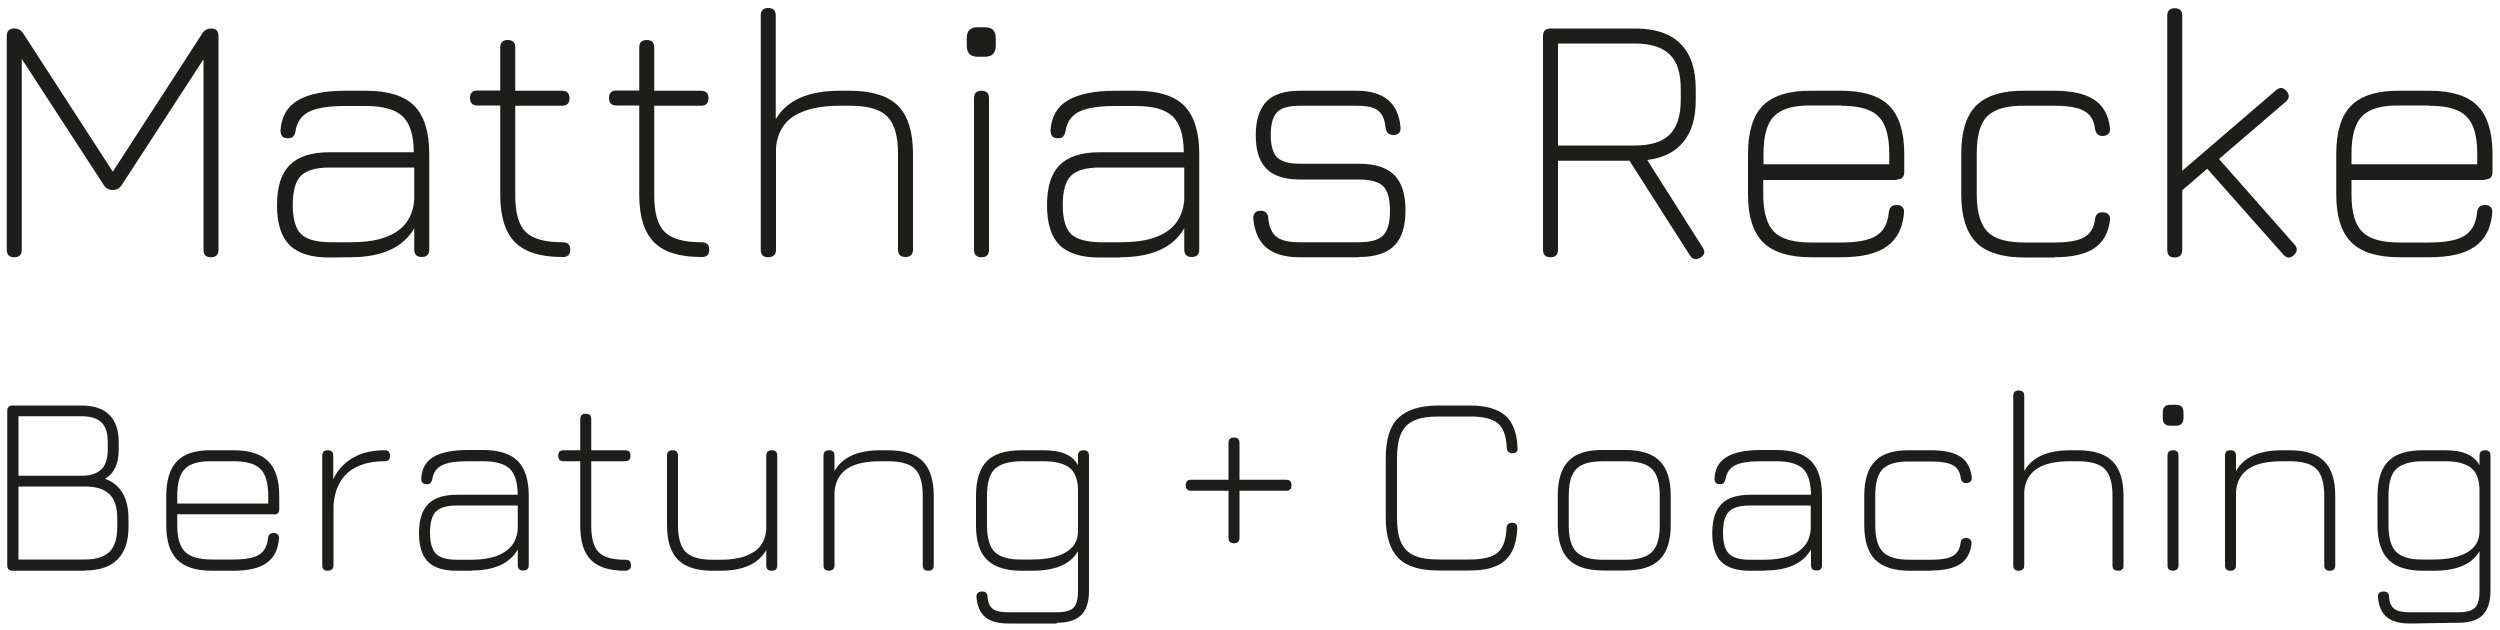 <?xml version="1.0" encoding="UTF-8"?>
<svg xmlns="http://www.w3.org/2000/svg" xmlns:xlink="http://www.w3.org/1999/xlink" version="1.1" id="Ebene_1" x="0px" y="0px" viewBox="0 0 1000 252" style="enable-background:new 0 0 1000 252;" xml:space="preserve">
<style type="text/css">
	.st0{fill:#1D1D1B;}
</style>
<g>
	<path class="st0" d="M958.5,220.8c-2.1-2.1-3.1-5.6-3.1-10.7v-11.7c0-5.2,1-8.8,3.1-10.8c2.1-2,5.7-3.1,10.8-3.1h8.6   c4.8,0,8.3,0.9,10.5,2.6c2.2,1.8,3.4,4.8,3.4,9.1v16.3c0,3.8-1.7,6.6-5,8.5c-3.3,1.9-7.8,2.8-13.5,2.8h-4   C964.1,223.9,960.6,222.8,958.5,220.8 M983.3,249.1c4.5,0,7.7-1,9.8-3.1c2-2.1,3.1-5.3,3.1-9.7v-54c0-1.5-0.7-2.2-2.2-2.2   c-1.5,0-2.2,0.7-2.2,2.2v3.8c-1.1-2.1-2.8-3.6-5-4.5c-2.2-1-5.1-1.5-8.9-1.5h-8.6c-6.4,0-11,1.4-13.9,4.3c-2.9,2.9-4.4,7.5-4.4,14   v11.7c0,6.3,1.5,10.9,4.4,13.8c2.9,2.9,7.5,4.4,13.9,4.4h4c4.9,0,8.8-0.7,11.8-2c3-1.3,5.2-3.3,6.7-5.8v15.9c0,3.2-0.6,5.5-1.8,6.7   c-1.2,1.2-3.4,1.8-6.7,1.8l-19.4,0c-2.8,0-4.9-0.4-6.1-1.3c-1.3-0.9-2-2.5-2.2-4.9c0-0.7-0.2-1.3-0.6-1.6c-0.4-0.4-0.9-0.5-1.7-0.5   c-0.7,0-1.2,0.2-1.6,0.6c-0.4,0.4-0.6,1-0.5,1.7c0.3,3.7,1.5,6.3,3.6,8c2.1,1.7,5.1,2.5,9.2,2.5L983.3,249.1z M894.4,226.1v-29.5   c0.3-4.1,2.1-7.2,5.2-9.2c3.1-2,7.5-2.9,13.3-2.9h2.9c5.1,0,8.7,1,10.8,3.1c2.1,2.1,3.1,5.7,3.1,10.8v27.7c0,1.5,0.7,2.2,2.2,2.2   c1.5,0,2.2-0.7,2.2-2.2v-27.7c0-6.4-1.5-11-4.4-13.9c-2.9-2.9-7.5-4.4-13.9-4.4h-2.9c-9.2,0-15.3,2.7-18.5,8.3v-6.1   c0-1.5-0.7-2.2-2.2-2.2s-2.2,0.7-2.2,2.2v43.8c0,1.5,0.7,2.2,2.2,2.2S894.4,227.5,894.4,226.1 M871.4,226.1v-43.8   c0-1.5-0.7-2.2-2.2-2.2c-1.5,0-2.2,0.7-2.2,2.2v43.8c0,1.5,0.7,2.2,2.2,2.2C870.7,228.2,871.4,227.5,871.4,226.1 M870.3,170.3   c2.1,0,3.1-1.1,3.1-3.2v-2.1c0-2.1-1-3.1-3.1-3.1h-2.1c-2.1,0-3.1,1-3.1,3.1v2.1c0,2.2,1,3.2,3.1,3.2H870.3z M809.7,226.1v-29.5   c0.3-4.1,2.1-7.2,5.2-9.2c3.1-2,7.5-2.9,13.3-2.9h2.9c5.1,0,8.7,1,10.8,3.1c2.1,2.1,3.1,5.7,3.1,10.8v27.7c0,1.5,0.7,2.2,2.2,2.2   s2.2-0.7,2.2-2.2v-27.7c0-6.4-1.5-11-4.4-13.9c-2.9-2.9-7.5-4.4-13.9-4.4h-2.9c-9.2,0-15.3,2.7-18.5,8.3v-30c0-1.5-0.7-2.2-2.2-2.2   c-1.5,0-2.2,0.7-2.2,2.2v67.7c0,1.5,0.7,2.2,2.2,2.2C809,228.2,809.7,227.5,809.7,226.1 M772.5,228.2c5.1,0,9-0.9,11.6-2.6   s4.1-4.5,4.5-8.1c0.1-0.7-0.1-1.3-0.5-1.7c-0.4-0.4-1-0.6-1.7-0.6c-0.7,0-1.2,0.2-1.5,0.5c-0.4,0.3-0.6,0.9-0.7,1.6   c-0.3,2.4-1.4,4.1-3.1,5.1c-1.8,1-4.6,1.5-8.6,1.5H764c-5.1,0-8.7-1-10.8-3.1s-3.1-5.7-3.1-10.8v-11.7c0-5.2,1-8.8,3.1-10.8   c2.1-2,5.7-3,10.8-2.9h8.6c3.9,0,6.8,0.5,8.6,1.5c1.8,1,2.8,2.7,3.1,5.1c0.1,0.7,0.3,1.2,0.7,1.5c0.3,0.4,0.9,0.5,1.5,0.5   c0.7,0,1.3-0.2,1.7-0.6c0.4-0.4,0.6-1,0.5-1.7c-0.4-3.7-1.9-6.5-4.5-8.2c-2.6-1.7-6.5-2.6-11.6-2.6H764c-6.4-0.1-11,1.3-13.9,4.3   c-2.9,2.9-4.4,7.5-4.4,13.9V210c0,6.4,1.5,11,4.4,13.9c2.9,2.9,7.5,4.4,13.9,4.4H772.5z M691.6,221.5c-1.6-1.6-2.4-4.4-2.4-8.4   c0-4.1,0.8-6.9,2.4-8.5c1.6-1.6,4.4-2.4,8.4-2.4h24.3v9.3c-0.2,2.9-1.1,5.3-2.7,7.1s-3.7,3.1-6.3,4c-2.7,0.8-5.8,1.3-9.5,1.3H700   C696,223.9,693.2,223.1,691.6,221.5 M705.9,228.2c9.1,0,15.3-2.8,18.5-8.4v6.2c0,1.5,0.7,2.2,2.2,2.2c1.5,0,2.2-0.7,2.2-2.2v-27.7   c0-6.4-1.5-11-4.4-13.9c-2.9-2.9-7.5-4.4-13.9-4.4h-6.1c-6,0-10.5,0.9-13.6,2.7c-3.1,1.8-4.8,4.7-5,8.7c0,0.7,0.1,1.3,0.5,1.7   c0.4,0.4,0.9,0.6,1.7,0.6c0.7,0,1.2-0.2,1.5-0.5c0.3-0.4,0.5-0.9,0.7-1.5c0.4-2.6,1.7-4.5,3.9-5.6c2.2-1.1,5.6-1.6,10.3-1.6h6.1   c5,0,8.6,1,10.7,3c2.1,2,3.1,5.5,3.2,10.4l-24.3,0c-5.2,0-9.1,1.2-11.5,3.7c-2.4,2.4-3.7,6.3-3.7,11.6c0,5.3,1.2,9.1,3.6,11.5   s6.3,3.6,11.5,3.6H705.9z M627.5,198.4c0-3.4,0.4-6.2,1.3-8.2c0.9-2,2.3-3.5,4.4-4.4c2-0.9,4.8-1.3,8.2-1.3h8.6   c5.1,0,8.7,1,10.8,3.1c2.1,2.1,3.1,5.7,3.1,10.8V210c0,5.1-1,8.7-3.1,10.8c-2.1,2.1-5.7,3.1-10.8,3.1h-8.6c-5.1,0-8.7-1-10.8-3.1   c-2.1-2.1-3.1-5.6-3.1-10.7V198.4z M650,228.2c6.4,0,11-1.5,13.9-4.4c2.9-2.9,4.4-7.5,4.4-13.9v-11.6c0-6.4-1.5-11-4.4-13.9   c-2.9-2.9-7.5-4.4-13.9-4.4h-8.6c-6.4-0.1-11,1.3-13.9,4.3c-2.9,2.9-4.4,7.6-4.4,14v11.7c0,6.3,1.5,10.9,4.4,13.8   c2.9,2.9,7.5,4.4,13.9,4.4H650z M587.9,228.2c6.4,0,11.1-1.3,14.1-4c3-2.7,4.7-6.9,4.9-12.8c0.1-0.7-0.1-1.3-0.4-1.7   c-0.4-0.4-0.9-0.6-1.6-0.6c-1.4,0-2.2,0.7-2.3,2.2c-0.2,4.7-1.4,8-3.6,9.8c-2.2,1.8-5.9,2.7-11,2.7h-12.5c-4.1,0-7.4-0.5-9.8-1.6   c-2.5-1.1-4.2-2.9-5.3-5.3c-1.1-2.5-1.6-5.7-1.6-9.8v-23.7c0-4.1,0.5-7.4,1.6-9.9c1.1-2.5,2.8-4.2,5.3-5.3c2.4-1.1,5.7-1.6,9.8-1.6   h12.6c5.1,0,8.8,0.9,11,2.7c2.2,1.8,3.4,5.1,3.6,9.8c0.1,1.5,0.9,2.2,2.3,2.2c0.7,0,1.3-0.2,1.6-0.6c0.4-0.4,0.5-1,0.4-1.7   c-0.2-5.9-1.9-10.2-4.9-12.8c-3-2.6-7.7-4-14.1-4h-12.6c-7.3,0-12.7,1.7-16.1,5c-3.4,3.3-5,8.7-5,16.2V207c0,7.4,1.7,12.8,5,16.2   c3.4,3.4,8.7,5,16.2,5L587.9,228.2z M514.4,196.3c1.5,0,2.2-0.7,2.2-2.2c0-1.5-0.7-2.2-2.2-2.2h-37.9c-1.5,0-2.2,0.7-2.2,2.2   s0.7,2.2,2.2,2.2H514.4z M514.4,196.3c1.5,0,2.2-0.7,2.2-2.2c0-1.5-0.7-2.2-2.2-2.2h-37.9c-1.5,0-2.2,0.7-2.2,2.2s0.7,2.2,2.2,2.2   H514.4z M491.4,215.1c0,1.5,0.7,2.2,2.2,2.2s2.2-0.7,2.2-2.2v-37.9c0-1.5-0.7-2.2-2.2-2.2s-2.2,0.7-2.2,2.2V215.1z M397.9,220.8   c-2.1-2.1-3.1-5.6-3.1-10.7v-11.7c0-5.2,1-8.8,3.1-10.8c2.1-2,5.7-3.1,10.8-3.1h8.6c4.8,0,8.3,0.9,10.5,2.6   c2.2,1.8,3.4,4.8,3.4,9.1v16.3c0,3.8-1.7,6.6-5,8.5c-3.3,1.9-7.8,2.8-13.5,2.8h-4C403.6,223.9,400,222.8,397.9,220.8 M422.7,249.1   c4.5,0,7.7-1,9.8-3.1c2.1-2.1,3.1-5.3,3.1-9.7v-54c0-1.5-0.7-2.2-2.2-2.2c-1.5,0-2.2,0.7-2.2,2.2v3.8c-1.1-2.1-2.8-3.6-5-4.5   c-2.2-1-5.2-1.5-8.9-1.5h-8.6c-6.4,0-11,1.4-13.9,4.3c-2.9,2.9-4.4,7.5-4.4,14v11.7c0,6.3,1.4,10.9,4.4,13.8   c2.9,2.9,7.6,4.4,13.9,4.4h4c4.9,0,8.8-0.7,11.8-2c3-1.3,5.2-3.3,6.7-5.8v15.9c0,3.2-0.6,5.5-1.8,6.7c-1.2,1.2-3.4,1.8-6.7,1.8   h-19.4c-2.8,0-4.9-0.4-6.1-1.3c-1.3-0.9-2-2.5-2.2-4.9c0-0.7-0.2-1.3-0.6-1.6c-0.4-0.4-0.9-0.5-1.7-0.5c-0.7,0-1.2,0.2-1.6,0.6   c-0.4,0.4-0.6,1-0.5,1.7c0.3,3.7,1.5,6.3,3.6,8c2,1.7,5.1,2.5,9.2,2.5H422.7z M333.8,226.1v-29.5c0.4-4.1,2.1-7.2,5.2-9.2   c3.1-2,7.5-2.9,13.3-2.9h2.9c5.1,0,8.7,1,10.8,3.1c2.1,2.1,3.1,5.7,3.1,10.8v27.7c0,1.5,0.7,2.2,2.2,2.2c1.5,0,2.2-0.7,2.2-2.2   v-27.7c0-6.4-1.5-11-4.4-13.9c-2.9-2.9-7.6-4.4-13.9-4.4h-2.9c-9.2,0-15.3,2.7-18.5,8.3v-6.1c0-1.5-0.7-2.2-2.2-2.2   c-1.5,0-2.2,0.7-2.2,2.2l0,43.8c0,1.5,0.7,2.2,2.2,2.2C333.1,228.2,333.8,227.5,333.8,226.1 M306.5,182.3v29.5   c-0.3,4.1-2.1,7.2-5.2,9.1c-3.1,2-7.5,3-13.3,3h-2.9c-5.1,0-8.7-1-10.8-3.1c-2.1-2.1-3.1-5.7-3.1-10.8v-27.7c0-1.5-0.7-2.2-2.2-2.2   c-1.5,0-2.2,0.7-2.2,2.2V210c0,6.4,1.5,11,4.4,13.9c2.9,2.9,7.5,4.4,13.9,4.4h2.9c9.2,0,15.3-2.7,18.5-8.3v6.1   c0,1.5,0.7,2.2,2.2,2.2c1.5,0,2.2-0.7,2.2-2.2v-43.8c0-1.5-0.7-2.2-2.2-2.2C307.3,180.1,306.5,180.8,306.5,182.3 M252.4,226.1   c0-0.7-0.2-1.2-0.5-1.6c-0.3-0.4-0.9-0.6-1.8-0.6c-5.1,0-8.6-1-10.6-3c-2-2-3-5.5-3-10.5v-25.9h13.5c1.5,0,2.2-0.7,2.2-2.2   s-0.7-2.2-2.2-2.2h-13.5v-12.4c0-1.5-0.7-2.2-2.2-2.2c-1.5,0-2.2,0.7-2.2,2.2v12.4h-6.6c-1.5,0-2.2,0.7-2.2,2.2s0.7,2.2,2.2,2.2   h6.6v25.9c0,6.2,1.4,10.7,4.3,13.6c2.9,2.9,7.4,4.3,13.7,4.3C251.6,228.2,252.4,227.5,252.4,226.1 M174.4,221.5   c-1.6-1.6-2.4-4.4-2.4-8.4c0-4.1,0.8-6.9,2.4-8.5c1.6-1.6,4.4-2.4,8.4-2.4h24.3v9.3c-0.2,2.9-1.1,5.3-2.7,7.1   c-1.6,1.8-3.7,3.1-6.3,4c-2.7,0.8-5.8,1.3-9.5,1.3h-5.8C178.8,223.9,176,223.1,174.4,221.5 M188.6,228.2c9.1,0,15.3-2.8,18.5-8.4   v6.2c0,1.5,0.7,2.2,2.2,2.2s2.2-0.7,2.2-2.2v-27.7c0-6.4-1.5-11-4.4-13.9c-2.9-2.9-7.5-4.4-13.9-4.4h-6.1c-6,0-10.5,0.9-13.6,2.7   c-3.1,1.8-4.8,4.7-5,8.7c0,0.7,0.1,1.3,0.5,1.7c0.4,0.4,0.9,0.6,1.7,0.6c0.7,0,1.2-0.2,1.5-0.5c0.3-0.4,0.6-0.9,0.7-1.5   c0.4-2.6,1.7-4.5,3.9-5.6c2.2-1.1,5.6-1.6,10.3-1.6l6.1,0c5,0,8.6,1,10.7,3c2.1,2,3.1,5.5,3.2,10.4h-24.3c-5.2,0-9.1,1.2-11.5,3.7   c-2.4,2.4-3.7,6.3-3.7,11.6c0,5.3,1.2,9.1,3.6,11.5c2.4,2.4,6.3,3.6,11.5,3.6H188.6z M133.4,226.1v-24c0.4-5.7,2.4-10.1,5.8-13.1   c3.5-3,8.4-4.5,14.6-4.5c1.5,0,2.2-0.7,2.2-2.2c0-1.5-0.7-2.2-2.2-2.2c-4.9,0-9.1,1-12.6,3c-3.5,2-6.1,4.8-7.9,8.6v-9.4   c0-1.5-0.7-2.2-2.2-2.2s-2.2,0.7-2.2,2.2v43.8c0,1.5,0.7,2.2,2.2,2.2C132.7,228.2,133.4,227.5,133.4,226.1 M93.4,184.5   c5.1,0,8.7,1,10.8,3.1s3.1,5.7,3.1,10.8v3H70.9v-3c0-5.2,1-8.8,3.1-10.9c2.1-2.1,5.7-3.1,10.8-3H93.4z M109.5,205.8   c1.5,0,2.2-0.7,2.2-2.2v-5.2c0-6.4-1.5-11-4.4-13.9c-2.9-2.9-7.5-4.4-13.9-4.4h-8.6c-6.4-0.1-11,1.3-13.9,4.3   c-2.9,2.9-4.4,7.6-4.4,14v11.7c0,6.3,1.5,10.9,4.4,13.8c2.9,2.9,7.6,4.4,13.9,4.4h8.6c5.8,0,10.3-1,13.2-3.1c3-2.1,4.6-5.3,5-9.7   c0.1-0.7-0.1-1.3-0.5-1.7c-0.4-0.4-0.9-0.6-1.6-0.6c-0.7,0-1.3,0.2-1.6,0.5c-0.4,0.4-0.6,0.9-0.7,1.6c-0.3,3.1-1.5,5.3-3.6,6.6   c-2.1,1.3-5.5,1.9-10.2,1.9h-8.6c-5.1,0-8.7-1-10.8-3.1c-2.1-2.1-3.1-5.6-3.1-10.7l0-4.3H109.5z M7.4,166.5h25.1   c3.7,0,6.4,0.8,8.1,2.5c1.7,1.6,2.5,4.3,2.5,7.9v2.8c0,3.8-0.9,6.5-2.6,8.1c-1.7,1.6-4.3,2.5-7.7,2.5H7.4L7.4,166.5z M7.4,194.6   h26.4c4.6,0,7.9,1,10,3.1c2.1,2,3.1,5.3,3.1,9.9v3.2c0,4.5-1,7.8-3.1,9.9c-2.1,2.1-5.4,3.1-10,3.1H7.4L7.4,194.6z M33.9,228.2   c5.8,0,10.2-1.5,13.1-4.4c2.9-2.9,4.4-7.3,4.4-13v-3.2c0-8.4-3.1-13.8-9.4-16.1c3.7-2.1,5.5-6.1,5.5-11.8v-2.8   c0-4.9-1.3-8.5-3.8-11c-2.5-2.5-6.3-3.7-11.3-3.7l-27.3,0c-1.5,0-2.2,0.7-2.2,2.2l0,61.7c0,1.5,0.7,2.2,2.2,2.2H33.9z"></path>
	<path class="st0" d="M971.7,42.3c7.1,0,12.1,1.4,14.9,4.3c2.9,2.9,4.3,7.8,4.3,14.9v4.2l-50.3,0v-4.2c0-7.2,1.4-12.2,4.3-15.1   c2.9-2.9,7.8-4.3,14.9-4.2H971.7z M994,71.8c2,0,3-1,3-3v-7.2c0-8.8-2-15.2-6-19.3c-4-4-10.4-6-19.3-6h-11.9   c-8.8-0.1-15.2,1.9-19.3,5.9c-4,4-6,10.5-6,19.4v16.2c0,8.7,2,15.1,6,19.1c4,4,10.5,6,19.3,6h11.9c8.1,0,14.2-1.4,18.3-4.3   c4.1-2.9,6.4-7.4,6.9-13.5c0.1-1-0.1-1.8-0.7-2.3c-0.5-0.6-1.3-0.8-2.2-0.8c-1,0-1.8,0.2-2.3,0.8c-0.5,0.5-0.8,1.3-0.9,2.3   c-0.4,4.3-2.1,7.4-5,9.2c-2.9,1.8-7.6,2.7-14.1,2.7h-11.9c-7.1,0-12.1-1.4-14.9-4.3c-2.9-2.9-4.3-7.8-4.3-14.8v-5.9H994z    M872.9,99.9V76.1l10-8.6l30.4,34.3c1.3,1.5,2.7,1.6,4.2,0.3c1.5-1.4,1.6-2.8,0.3-4.3l-30.2-34.2l26.7-22.9   c1.5-1.4,1.6-2.8,0.3-4.3c-1.3-1.5-2.7-1.6-4.2-0.3l-37.5,32.2v-62c0-2-1-3-3-3s-3,1-3,3v93.7c0,2,1,3,3,3S872.9,101.9,872.9,99.9    M821.7,102.9c7.1,0,12.4-1.2,16-3.6c3.6-2.4,5.7-6.2,6.3-11.3c0.1-1-0.1-1.8-0.7-2.3c-0.6-0.6-1.3-0.8-2.3-0.8   c-0.9,0-1.6,0.2-2.1,0.7s-0.8,1.2-0.9,2.2c-0.4,3.3-1.9,5.7-4.3,7.1c-2.5,1.4-6.4,2.1-11.9,2.1h-11.9c-7.1,0-12.1-1.4-14.9-4.3   s-4.3-7.8-4.3-14.9V61.4c0-7.2,1.4-12.2,4.3-15c2.9-2.8,7.8-4.2,14.9-4.1h11.9c5.4,0,9.4,0.7,11.9,2.1c2.5,1.4,3.9,3.7,4.3,7.1   c0.1,0.9,0.5,1.6,0.9,2.1c0.5,0.5,1.2,0.8,2.1,0.8c1,0,1.8-0.3,2.3-0.8c0.6-0.6,0.8-1.3,0.7-2.4c-0.6-5.2-2.7-8.9-6.3-11.3   c-3.6-2.4-8.9-3.6-16-3.6h-11.9c-8.8-0.1-15.2,1.9-19.3,5.9c-4,4-6,10.4-6,19.3v16.2c0,8.8,2,15.2,6,19.3c4,4,10.5,6,19.3,6H821.7z    M736.5,42.3c7.1,0,12.1,1.4,14.9,4.3c2.9,2.9,4.3,7.8,4.3,14.9v4.2l-50.3,0v-4.2c0-7.2,1.4-12.2,4.3-15.1   c2.9-2.9,7.8-4.3,14.9-4.2H736.5z M758.7,71.8c2,0,3-1,3-3v-7.2c0-8.8-2-15.2-6-19.3c-4-4-10.4-6-19.3-6l-11.9,0   c-8.8-0.1-15.2,1.9-19.3,5.9c-4,4-6,10.5-6,19.4v16.2c0,8.7,2,15.1,6,19.1c4,4,10.5,6,19.3,6l11.9,0c8.1,0,14.2-1.4,18.3-4.3   c4.1-2.9,6.4-7.4,6.9-13.5c0.1-1-0.1-1.8-0.7-2.3c-0.5-0.6-1.3-0.8-2.2-0.8c-1,0-1.8,0.2-2.3,0.8c-0.5,0.5-0.8,1.3-0.9,2.3   c-0.4,4.3-2.1,7.4-5,9.2s-7.6,2.7-14.1,2.7h-11.9c-7.1,0-12.1-1.4-14.9-4.3s-4.3-7.8-4.3-14.8v-5.9H758.7z M623.2,17.4l30.8,0   c6.3,0,10.9,1.5,13.9,4.4s4.4,7.5,4.4,13.8V40c0,6.3-1.5,10.9-4.4,13.8c-2.9,2.9-7.5,4.4-13.9,4.4l-30.8,0V17.4z M681,98.9   L658.9,64c6.4-0.8,11.2-3.2,14.5-7.3c3.3-4,4.9-9.6,4.9-16.7v-4.3c0-8.1-2-14.1-6.1-18.2S662,11.4,654,11.4l-33.8,0c-2,0-3,1-3,3   v85.5c0,2,1,3,3,3c2,0,3-1,3-3V64.3h28.6l24.2,37.9c0.5,0.8,1.1,1.2,1.8,1.4c0.7,0.1,1.5,0,2.3-0.5C681.9,102,682.2,100.7,681,98.9    M543.5,102.8c6.5,0,11.2-1.5,14.2-4.5c3-3,4.5-7.7,4.5-14.1c0-6.5-1.5-11.2-4.5-14.2s-7.7-4.5-14.2-4.5l-23.4,0   c-4.4,0-7.4-0.8-9.2-2.5c-1.7-1.7-2.6-4.7-2.6-9c0-4.4,0.9-7.5,2.6-9.2c1.7-1.7,4.8-2.5,9.2-2.5l22.7,0c3.9,0,6.7,0.6,8.4,1.9   s2.7,3.5,3,6.7c0.1,1,0.5,1.8,0.9,2.3c0.5,0.5,1.2,0.8,2.2,0.8c1,0,1.8-0.3,2.3-0.8c0.5-0.6,0.7-1.3,0.6-2.4   c-0.9-9.6-6.7-14.5-17.5-14.5h-22.7c-6.1,0-10.6,1.4-13.4,4.3s-4.3,7.4-4.3,13.5c0,6.1,1.4,10.5,4.3,13.4s7.4,4.3,13.4,4.3h23.4   c4.8,0,8.1,0.9,9.9,2.7c1.8,1.8,2.7,5.1,2.7,9.8c0,4.7-0.9,7.9-2.7,9.8c-1.8,1.9-5.1,2.8-9.9,2.8h-23.7c-4.1,0-7.1-0.7-9-2.1   c-1.9-1.4-3-3.9-3.4-7.4c0-1-0.3-1.8-0.8-2.3c-0.5-0.5-1.2-0.8-2.2-0.8c-1,0-1.8,0.3-2.3,0.8c-0.5,0.6-0.8,1.3-0.7,2.3   c0.5,5.3,2.3,9.2,5.3,11.7c3,2.5,7.4,3.8,13.2,3.8H543.5z M428.4,93.6c-2.2-2.2-3.3-6.1-3.3-11.6c0-5.6,1.1-9.6,3.3-11.7   c2.2-2.2,6.1-3.3,11.6-3.3l33.7,0v12.9c-0.3,4-1.6,7.3-3.7,9.8c-2.1,2.5-5.1,4.3-8.7,5.5c-3.7,1.2-8.1,1.7-13.1,1.7H440   C434.5,96.8,430.6,95.7,428.4,93.6 M448.1,102.9c12.6,0,21.2-3.9,25.6-11.6v8.5c0,2,1,3,3,3s3-1,3-3V61.6c0-8.8-2-15.2-6-19.3   c-4-4-10.4-6-19.3-6h-8.4c-8.2,0-14.5,1.3-18.8,3.8c-4.3,2.5-6.6,6.5-7,12c0,1,0.2,1.8,0.7,2.4c0.5,0.6,1.3,0.8,2.3,0.8   c1,0,1.7-0.2,2.1-0.8c0.5-0.5,0.8-1.2,0.9-2.1c0.6-3.6,2.4-6.2,5.4-7.7c3-1.5,7.8-2.3,14.3-2.3h8.4c7,0,11.9,1.4,14.8,4.2   c2.9,2.8,4.4,7.6,4.4,14.3l-33.7,0c-7.2,0-12.5,1.7-15.9,5.1c-3.4,3.4-5.1,8.7-5.1,16.1c0,7.3,1.7,12.6,5,15.9s8.7,5,15.9,5H448.1z    M395.6,99.9V39.3c0-2-1-3-3-3s-3,1-3,3v60.6c0,2,1,3,3,3C394.6,102.9,395.6,101.9,395.6,99.9 M394,22.7c2.8,0,4.3-1.5,4.3-4.5v-3   c0-2.9-1.4-4.3-4.3-4.3h-3c-2.9,0-4.3,1.4-4.3,4.3v3c0,3,1.4,4.5,4.3,4.5H394z M310.4,99.9V59.1c0.5-5.7,2.9-10,7.2-12.7   c4.3-2.7,10.4-4.1,18.4-4.1h4c7.1,0,12.1,1.4,14.9,4.3c2.9,2.9,4.3,7.8,4.3,14.9v38.3c0,2,1,3,3,3s3-1,3-3V61.6   c0-8.8-2-15.2-6-19.3c-4-4-10.5-6-19.3-6h-4c-12.7,0-21.2,3.8-25.6,11.4V6.2c0-2-1-3-3-3s-3,1-3,3l0,93.7c0,2,1,3,3,3   S310.4,101.9,310.4,99.9 M283.7,99.9c0-1-0.2-1.7-0.7-2.2c-0.4-0.5-1.3-0.8-2.5-0.8c-7,0-11.9-1.4-14.6-4.1   c-2.8-2.7-4.2-7.6-4.2-14.5V42.3l18.7,0c2,0,3-1,3-3c0-2-1-3-3-3h-18.7V19c0-2-1-3-3-3c-2,0-3,1-3,3v17.2l-9.1,0c-2,0-3,1-3,3   c0,2,1,3,3,3h9.1v35.9c0,8.6,2,14.8,5.9,18.8c4,4,10.3,5.9,18.9,5.9C282.7,102.9,283.7,101.9,283.7,99.9 M228.1,99.9   c0-1-0.2-1.7-0.7-2.2c-0.4-0.5-1.3-0.8-2.5-0.8c-7,0-11.9-1.4-14.6-4.1c-2.8-2.7-4.2-7.6-4.2-14.5V42.3h18.7c2,0,3-1,3-3   c0-2-1-3-3-3l-18.7,0V19c0-2-1-3-3-3c-2,0-3,1-3,3v17.2h-9.1c-2,0-3,1-3,3c0,2,1,3,3,3h9.1v35.9c0,8.6,2,14.8,5.9,18.8   c4,4,10.3,5.9,18.9,5.9C227,102.9,228.1,101.9,228.1,99.9 M120.4,93.6c-2.2-2.2-3.3-6.1-3.3-11.6c0-5.6,1.1-9.6,3.3-11.7   c2.2-2.2,6.1-3.3,11.6-3.3l33.7,0v12.9c-0.3,4-1.6,7.3-3.7,9.8c-2.1,2.5-5.1,4.3-8.7,5.5c-3.7,1.2-8.1,1.7-13.1,1.7H132   C126.5,96.8,122.6,95.8,120.4,93.6 M140.1,102.9c12.6,0,21.2-3.9,25.6-11.6v8.5c0,2,1,3,3,3s3-1,3-3V61.6c0-8.8-2-15.2-6-19.3   c-4-4-10.5-6-19.3-6h-8.4c-8.2,0-14.5,1.3-18.8,3.8c-4.3,2.5-6.6,6.5-7,12c0,1,0.2,1.8,0.7,2.4s1.3,0.8,2.3,0.8   c1,0,1.7-0.2,2.1-0.8c0.5-0.5,0.8-1.2,0.9-2.1c0.6-3.6,2.4-6.2,5.4-7.7c3-1.5,7.8-2.3,14.3-2.3h8.4c7,0,11.9,1.4,14.8,4.2   c2.9,2.8,4.4,7.6,4.4,14.3l-33.7,0c-7.2,0-12.5,1.7-15.9,5.1c-3.4,3.4-5.1,8.7-5.1,16.1c0,7.3,1.7,12.6,5,15.9   c3.4,3.4,8.7,5,15.9,5L140.1,102.9z M8.7,99.9l0-78.1l-1.6-0.7L41.5,74c0.8,1.3,2,2,3.6,2c1.6,0,2.8-0.7,3.6-2l34.4-52.9l-1.7-0.6   v79.4c0,2,1,3,3,3s3-1,3-3l0-85.5c0-2-1-3-2.9-3c-1.6,0-2.8,0.7-3.6,2L44.4,69.8l1.4-0.1L9.3,13.4c-0.8-1.3-2-2-3.6-2c-2,0-3,1-3,3   l0,85.5c0,2,1,3,3,3S8.7,101.9,8.7,99.9"></path>
</g>
</svg>
